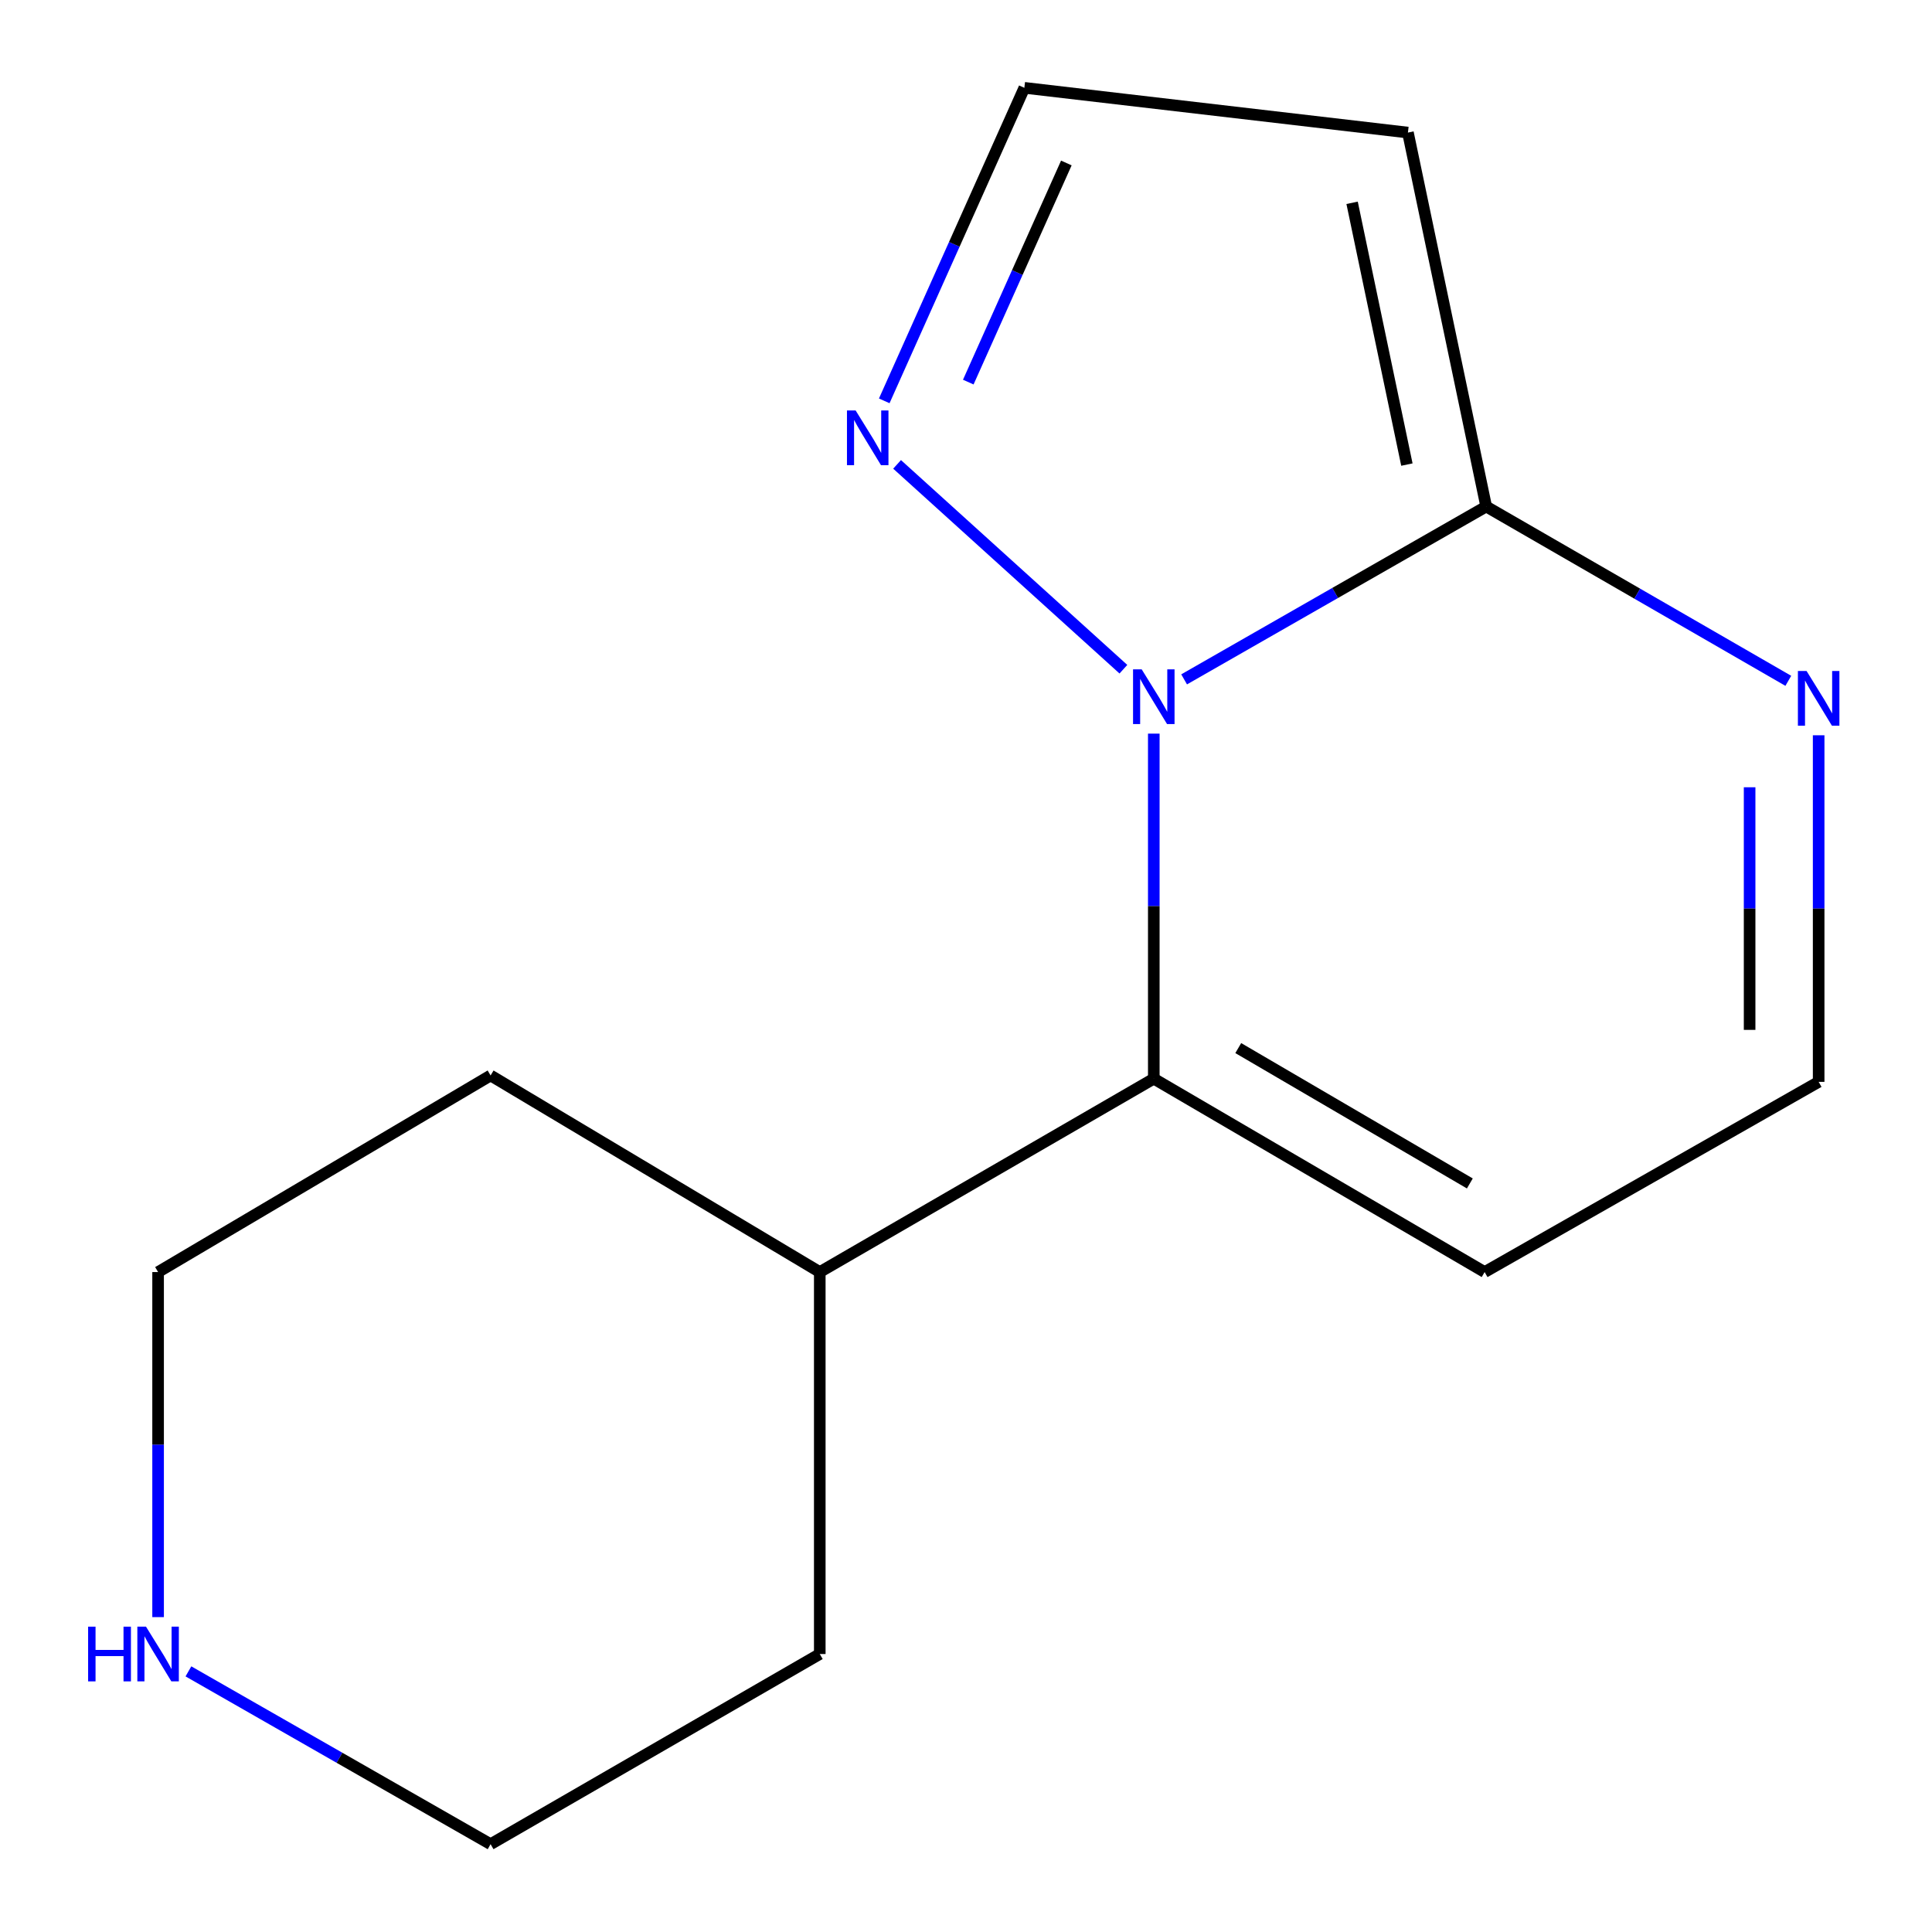 <?xml version='1.0' encoding='iso-8859-1'?>
<svg version='1.1' baseProfile='full'
              xmlns='http://www.w3.org/2000/svg'
                      xmlns:rdkit='http://www.rdkit.org/xml'
                      xmlns:xlink='http://www.w3.org/1999/xlink'
                  xml:space='preserve'
width='1000px' height='1000px' viewBox='0 0 1000 1000'>
<!-- END OF HEADER -->
<rect style='opacity:1.0;fill:#FFFFFF;stroke:none' width='1000' height='1000' x='0' y='0'> </rect>
<path class='bond-0' d='M 612.898,351.64 L 691.078,306.908' style='fill:none;fill-rule:evenodd;stroke:#0000FF;stroke-width:6px;stroke-linecap:butt;stroke-linejoin:miter;stroke-opacity:1' />
<path class='bond-0' d='M 691.078,306.908 L 769.257,262.176' style='fill:none;fill-rule:evenodd;stroke:#000000;stroke-width:6px;stroke-linecap:butt;stroke-linejoin:miter;stroke-opacity:1' />
<path class='bond-1' d='M 597.202,379.723 L 597.202,469.024' style='fill:none;fill-rule:evenodd;stroke:#0000FF;stroke-width:6px;stroke-linecap:butt;stroke-linejoin:miter;stroke-opacity:1' />
<path class='bond-1' d='M 597.202,469.024 L 597.202,558.324' style='fill:none;fill-rule:evenodd;stroke:#000000;stroke-width:6px;stroke-linecap:butt;stroke-linejoin:miter;stroke-opacity:1' />
<path class='bond-2' d='M 581.469,346.381 L 464.331,240.361' style='fill:none;fill-rule:evenodd;stroke:#0000FF;stroke-width:6px;stroke-linecap:butt;stroke-linejoin:miter;stroke-opacity:1' />
<path class='bond-3' d='M 769.257,262.176 L 847.442,307.284' style='fill:none;fill-rule:evenodd;stroke:#000000;stroke-width:6px;stroke-linecap:butt;stroke-linejoin:miter;stroke-opacity:1' />
<path class='bond-3' d='M 847.442,307.284 L 925.626,352.393' style='fill:none;fill-rule:evenodd;stroke:#0000FF;stroke-width:6px;stroke-linecap:butt;stroke-linejoin:miter;stroke-opacity:1' />
<path class='bond-4' d='M 769.257,262.176 L 728.74,68.621' style='fill:none;fill-rule:evenodd;stroke:#000000;stroke-width:6px;stroke-linecap:butt;stroke-linejoin:miter;stroke-opacity:1' />
<path class='bond-4' d='M 728.205,240.464 L 699.843,104.976' style='fill:none;fill-rule:evenodd;stroke:#000000;stroke-width:6px;stroke-linecap:butt;stroke-linejoin:miter;stroke-opacity:1' />
<path class='bond-5' d='M 597.202,558.324 L 768.444,658.417' style='fill:none;fill-rule:evenodd;stroke:#000000;stroke-width:6px;stroke-linecap:butt;stroke-linejoin:miter;stroke-opacity:1' />
<path class='bond-5' d='M 640.921,542.489 L 760.789,612.553' style='fill:none;fill-rule:evenodd;stroke:#000000;stroke-width:6px;stroke-linecap:butt;stroke-linejoin:miter;stroke-opacity:1' />
<path class='bond-9' d='M 597.202,558.324 L 424.314,658.417' style='fill:none;fill-rule:evenodd;stroke:#000000;stroke-width:6px;stroke-linecap:butt;stroke-linejoin:miter;stroke-opacity:1' />
<path class='bond-6' d='M 457.686,207.48 L 493.945,126.467' style='fill:none;fill-rule:evenodd;stroke:#0000FF;stroke-width:6px;stroke-linecap:butt;stroke-linejoin:miter;stroke-opacity:1' />
<path class='bond-6' d='M 493.945,126.467 L 530.203,45.455' style='fill:none;fill-rule:evenodd;stroke:#000000;stroke-width:6px;stroke-linecap:butt;stroke-linejoin:miter;stroke-opacity:1' />
<path class='bond-6' d='M 501.179,197.774 L 526.56,141.065' style='fill:none;fill-rule:evenodd;stroke:#0000FF;stroke-width:6px;stroke-linecap:butt;stroke-linejoin:miter;stroke-opacity:1' />
<path class='bond-6' d='M 526.56,141.065 L 551.941,84.356' style='fill:none;fill-rule:evenodd;stroke:#000000;stroke-width:6px;stroke-linecap:butt;stroke-linejoin:miter;stroke-opacity:1' />
<path class='bond-15' d='M 941.332,380.578 L 941.332,470.275' style='fill:none;fill-rule:evenodd;stroke:#0000FF;stroke-width:6px;stroke-linecap:butt;stroke-linejoin:miter;stroke-opacity:1' />
<path class='bond-15' d='M 941.332,470.275 L 941.332,559.972' style='fill:none;fill-rule:evenodd;stroke:#000000;stroke-width:6px;stroke-linecap:butt;stroke-linejoin:miter;stroke-opacity:1' />
<path class='bond-15' d='M 905.599,407.487 L 905.599,470.275' style='fill:none;fill-rule:evenodd;stroke:#0000FF;stroke-width:6px;stroke-linecap:butt;stroke-linejoin:miter;stroke-opacity:1' />
<path class='bond-15' d='M 905.599,470.275 L 905.599,533.063' style='fill:none;fill-rule:evenodd;stroke:#000000;stroke-width:6px;stroke-linecap:butt;stroke-linejoin:miter;stroke-opacity:1' />
<path class='bond-14' d='M 728.74,68.621 L 530.203,45.455' style='fill:none;fill-rule:evenodd;stroke:#000000;stroke-width:6px;stroke-linecap:butt;stroke-linejoin:miter;stroke-opacity:1' />
<path class='bond-7' d='M 768.444,658.417 L 941.332,559.972' style='fill:none;fill-rule:evenodd;stroke:#000000;stroke-width:6px;stroke-linecap:butt;stroke-linejoin:miter;stroke-opacity:1' />
<path class='bond-8' d='M 97.528,865.098 L 175.727,909.822' style='fill:none;fill-rule:evenodd;stroke:#0000FF;stroke-width:6px;stroke-linecap:butt;stroke-linejoin:miter;stroke-opacity:1' />
<path class='bond-8' d='M 175.727,909.822 L 253.926,954.545' style='fill:none;fill-rule:evenodd;stroke:#000000;stroke-width:6px;stroke-linecap:butt;stroke-linejoin:miter;stroke-opacity:1' />
<path class='bond-16' d='M 81.831,837.018 L 81.831,747.717' style='fill:none;fill-rule:evenodd;stroke:#0000FF;stroke-width:6px;stroke-linecap:butt;stroke-linejoin:miter;stroke-opacity:1' />
<path class='bond-16' d='M 81.831,747.717 L 81.831,658.417' style='fill:none;fill-rule:evenodd;stroke:#000000;stroke-width:6px;stroke-linecap:butt;stroke-linejoin:miter;stroke-opacity:1' />
<path class='bond-12' d='M 424.314,658.417 L 253.926,556.657' style='fill:none;fill-rule:evenodd;stroke:#000000;stroke-width:6px;stroke-linecap:butt;stroke-linejoin:miter;stroke-opacity:1' />
<path class='bond-13' d='M 424.314,658.417 L 424.314,856.12' style='fill:none;fill-rule:evenodd;stroke:#000000;stroke-width:6px;stroke-linecap:butt;stroke-linejoin:miter;stroke-opacity:1' />
<path class='bond-10' d='M 81.831,658.417 L 253.926,556.657' style='fill:none;fill-rule:evenodd;stroke:#000000;stroke-width:6px;stroke-linecap:butt;stroke-linejoin:miter;stroke-opacity:1' />
<path class='bond-11' d='M 253.926,954.545 L 424.314,856.12' style='fill:none;fill-rule:evenodd;stroke:#000000;stroke-width:6px;stroke-linecap:butt;stroke-linejoin:miter;stroke-opacity:1' />
<path  class='atom-0' d='M 590.942 346.461
L 600.222 361.461
Q 601.142 362.941, 602.622 365.621
Q 604.102 368.301, 604.182 368.461
L 604.182 346.461
L 607.942 346.461
L 607.942 374.781
L 604.062 374.781
L 594.102 358.381
Q 592.942 356.461, 591.702 354.261
Q 590.502 352.061, 590.142 351.381
L 590.142 374.781
L 586.462 374.781
L 586.462 346.461
L 590.942 346.461
' fill='#0000FF'/>
<path  class='atom-3' d='M 442.868 212.442
L 452.148 227.442
Q 453.068 228.922, 454.548 231.602
Q 456.028 234.282, 456.108 234.442
L 456.108 212.442
L 459.868 212.442
L 459.868 240.762
L 455.988 240.762
L 446.028 224.362
Q 444.868 222.442, 443.628 220.242
Q 442.428 218.042, 442.068 217.362
L 442.068 240.762
L 438.388 240.762
L 438.388 212.442
L 442.868 212.442
' fill='#0000FF'/>
<path  class='atom-4' d='M 935.072 347.295
L 944.352 362.295
Q 945.272 363.775, 946.752 366.455
Q 948.232 369.135, 948.312 369.295
L 948.312 347.295
L 952.072 347.295
L 952.072 375.615
L 948.192 375.615
L 938.232 359.215
Q 937.072 357.295, 935.832 355.095
Q 934.632 352.895, 934.272 352.215
L 934.272 375.615
L 930.592 375.615
L 930.592 347.295
L 935.072 347.295
' fill='#0000FF'/>
<path  class='atom-9' d='M 45.611 841.96
L 49.451 841.96
L 49.451 854
L 63.931 854
L 63.931 841.96
L 67.771 841.96
L 67.771 870.28
L 63.931 870.28
L 63.931 857.2
L 49.451 857.2
L 49.451 870.28
L 45.611 870.28
L 45.611 841.96
' fill='#0000FF'/>
<path  class='atom-9' d='M 75.571 841.96
L 84.851 856.96
Q 85.771 858.44, 87.251 861.12
Q 88.731 863.8, 88.811 863.96
L 88.811 841.96
L 92.571 841.96
L 92.571 870.28
L 88.691 870.28
L 78.731 853.88
Q 77.571 851.96, 76.331 849.76
Q 75.131 847.56, 74.771 846.88
L 74.771 870.28
L 71.091 870.28
L 71.091 841.96
L 75.571 841.96
' fill='#0000FF'/>
</svg>
